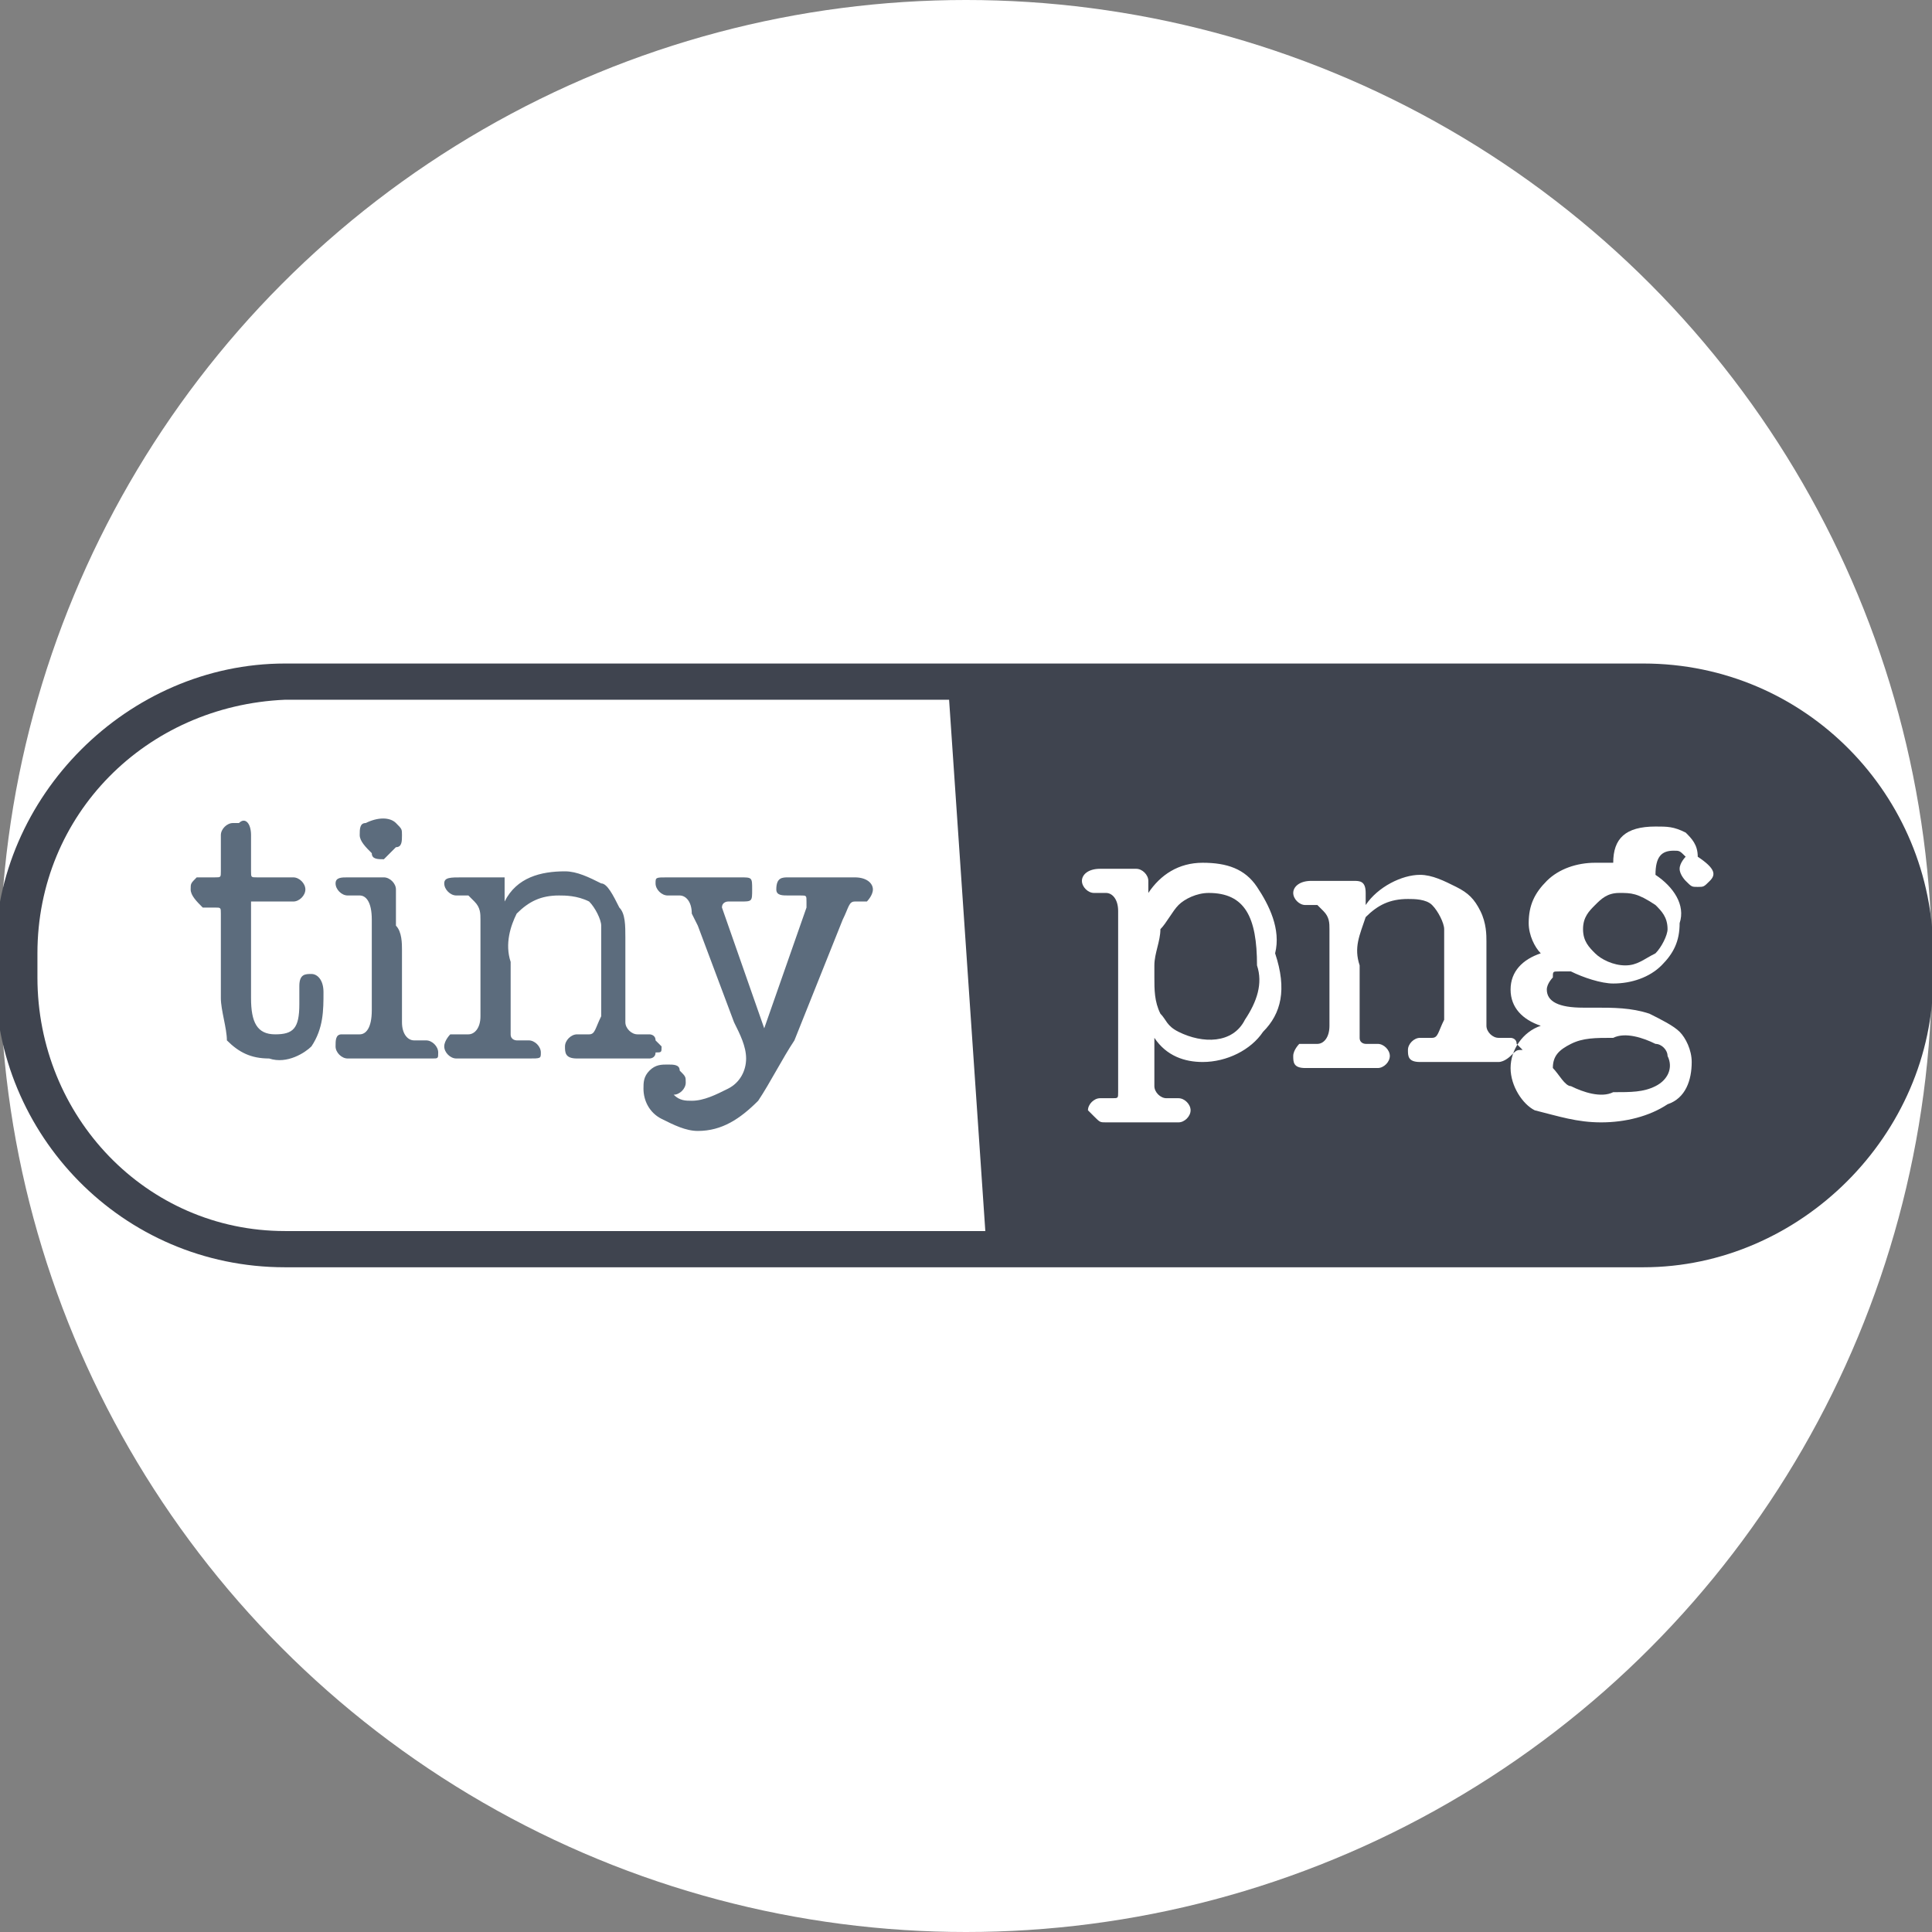 <?xml version="1.0" encoding="utf-8"?>
<!-- Generator: Adobe Illustrator 23.0.0, SVG Export Plug-In . SVG Version: 6.00 Build 0)  -->
<svg version="1.1" id="图层_1" xmlns="http://www.w3.org/2000/svg" xmlns:xlink="http://www.w3.org/1999/xlink" x="0px" y="0px"
	 viewBox="0 0 32 32" style="enable-background:new 0 0 32 32;" xml:space="preserve">
<rect x="0" y="0" width="32" height="32" fill="#808080" stroke="none"/>
<style type="text/css">
	.st0{fill:#FFFFFF;}
	.st1{fill-rule:evenodd;clip-rule:evenodd;fill:#3F444F;}
	.st2{fill-rule:evenodd;clip-rule:evenodd;fill:#FFFFFF;}
	.st3{fill-rule:evenodd;clip-rule:evenodd;fill:#5C6C7D;}
</style>
<g id="tinypng" transform="translate(-1626 -921)">
	<circle id="椭圆_12" class="st0" cx="1642" cy="937" r="16"/>
	<g id="组_210" transform="translate(1406.52 806.59)">
		<g>
			<path class="st1" d="M239.5,129.2c-0.2,0-0.4,0.1-0.5,0.2c-0.1,0.1-0.2,0.3-0.3,0.4v0c0,0.2-0.1,0.4-0.1,0.6c0,0,0,0,0,0.1v0.1
				c0,0.2,0,0.4,0.1,0.6c0.1,0.1,0.1,0.2,0.3,0.3c0.4,0.2,0.9,0.2,1.1-0.2c0.2-0.3,0.3-0.6,0.2-0.9
				C240.3,129.6,240.1,129.2,239.5,129.2z"/>
			<path class="st1" d="M246.3,129.2L246.3,129.2c-0.2,0-0.3,0.1-0.4,0.2c-0.1,0.1-0.2,0.2-0.2,0.4v0c0,0.2,0.1,0.3,0.2,0.4
				c0.1,0.1,0.3,0.2,0.5,0.2c0.2,0,0.3-0.1,0.5-0.2c0.1-0.1,0.2-0.3,0.2-0.4c0-0.2-0.1-0.3-0.2-0.4
				C246.6,129.2,246.5,129.2,246.3,129.2z"/>
			<path class="st1" d="M245.5,132.4c0.2,0.1,0.5,0.2,0.7,0.1c0.3,0,0.5,0,0.7-0.1c0.2-0.1,0.3-0.3,0.2-0.5c0-0.1-0.1-0.2-0.2-0.2
				c-0.2-0.1-0.5-0.2-0.7-0.1c-0.3,0-0.5,0-0.7,0.1c-0.2,0.1-0.3,0.2-0.3,0.4C245.3,132.2,245.4,132.4,245.5,132.4z"/>
			<path class="st1" d="M246.7,125.4h-22.5c-2.6,0-4.8,2.2-4.8,4.8v0.4c0,2.6,2.1,4.8,4.8,4.8h22.5c2.6,0,4.8-2.2,4.8-4.8v-0.4
				C251.5,127.6,249.4,125.4,246.7,125.4z M240.4,131.5c-0.2,0.3-0.6,0.5-1,0.5c-0.3,0-0.6-0.1-0.8-0.4v0.5c0,0.1,0,0.2,0,0.3
				c0,0.1,0.1,0.2,0.2,0.2c0,0,0.1,0,0.1,0c0,0,0.1,0,0.1,0c0.1,0,0.2,0.1,0.2,0.2s-0.1,0.2-0.2,0.2c-0.1,0-0.2,0-0.3,0
				c-0.1,0-0.3,0-0.4,0c-0.1,0-0.2,0-0.2,0c-0.1,0-0.2,0-0.3,0c-0.1,0-0.1,0-0.2-0.1c0,0-0.1-0.1-0.1-0.1c0-0.1,0.1-0.2,0.2-0.2
				c0,0,0,0,0,0c0,0,0.1,0,0.1,0c0,0,0.1,0,0.1,0c0.1,0,0.1,0,0.1-0.1c0-0.2,0-0.4,0-0.7v-2.3c0-0.2-0.1-0.3-0.2-0.3
				c0,0-0.1,0-0.1,0c0,0-0.1,0-0.1,0c-0.1,0-0.2-0.1-0.2-0.2s0.1-0.2,0.3-0.2c0,0,0.1,0,0.1,0c0.1,0,0.2,0,0.2,0c0,0,0.1,0,0.2,0
				c0.1,0,0.1,0,0.1,0c0.1,0,0.2,0.1,0.2,0.2l0,0v0.2c0.2-0.3,0.5-0.5,0.9-0.5c0.4,0,0.7,0.1,0.9,0.4c0.2,0.3,0.4,0.7,0.3,1.1
				C240.8,130.8,240.7,131.2,240.4,131.5z M244.5,131.9c0,0-0.1,0.1-0.2,0.1c-0.1,0-0.2,0-0.3,0c-0.1,0-0.2,0-0.4,0
				c-0.1,0-0.2,0-0.3,0c-0.2,0-0.3,0-0.3,0c-0.2,0-0.2-0.1-0.2-0.2c0-0.1,0.1-0.2,0.2-0.2c0,0,0.1,0,0.1,0c0,0,0.1,0,0.1,0
				c0.1,0,0.1-0.1,0.2-0.3v-1.1c0-0.1,0-0.3,0-0.4c0-0.1-0.1-0.3-0.2-0.4c-0.1-0.1-0.3-0.1-0.4-0.1c-0.3,0-0.5,0.1-0.7,0.3
				c-0.1,0.3-0.2,0.5-0.1,0.8v0.8c0,0.1,0,0.2,0,0.4c0,0.1,0.1,0.1,0.1,0.1c0,0,0.1,0,0.1,0c0,0,0.1,0,0.1,0c0.1,0,0.2,0.1,0.2,0.2
				s-0.1,0.2-0.2,0.2c0,0-0.1,0-0.3,0c-0.1,0-0.2,0-0.3,0c-0.1,0-0.2,0-0.3,0c-0.2,0-0.3,0-0.3,0c-0.2,0-0.2-0.1-0.2-0.2
				c0-0.1,0.1-0.2,0.1-0.2c0,0,0,0,0,0c0,0,0.1,0,0.1,0c0.1,0,0.1,0,0.2,0c0.1,0,0.2-0.1,0.2-0.3v-1.6c0-0.1,0-0.2-0.1-0.3
				c0,0-0.1-0.1-0.1-0.1c0,0-0.1,0-0.1,0c0,0-0.1,0-0.1,0c-0.1,0-0.2-0.1-0.2-0.2s0.1-0.2,0.3-0.2c0,0,0,0,0.1,0l0.2,0
				c0.1,0,0.1,0,0.2,0c0.1,0,0.2,0,0.2,0c0.1,0,0.2,0,0.2,0.2l0,0v0.2c0.2-0.3,0.6-0.5,0.9-0.5c0.2,0,0.4,0.1,0.6,0.2
				c0.2,0.1,0.3,0.2,0.4,0.4c0.1,0.2,0.1,0.4,0.1,0.5v1.1c0,0.2,0,0.3,0,0.3c0,0.1,0.1,0.2,0.2,0.2c0,0,0.1,0,0.1,0c0,0,0.1,0,0.1,0
				c0,0,0.1,0,0.1,0.1c0,0,0.1,0.1,0.1,0.1C244.6,131.8,244.6,131.8,244.5,131.9z M247.8,129c-0.1,0.1-0.1,0.1-0.2,0.1
				c-0.1,0-0.1,0-0.2-0.1c0,0-0.1-0.1-0.1-0.2c0-0.1,0.1-0.2,0.1-0.2c-0.1-0.1-0.1-0.1-0.2-0.1c-0.2,0-0.3,0.1-0.3,0.4
				c0.3,0.2,0.5,0.5,0.4,0.8c0,0.3-0.1,0.5-0.3,0.7c-0.2,0.2-0.5,0.3-0.8,0.3c-0.2,0-0.5-0.1-0.7-0.2c0,0-0.1,0-0.2,0
				c-0.1,0-0.1,0-0.1,0.1c0,0-0.1,0.1-0.1,0.2c0,0.2,0.2,0.3,0.6,0.3h0.2c0.3,0,0.6,0,0.9,0.1c0.2,0.1,0.4,0.2,0.5,0.3
				c0.1,0.1,0.2,0.3,0.2,0.5c0,0.3-0.1,0.6-0.4,0.7c-0.3,0.2-0.7,0.3-1.1,0.3c-0.4,0-0.7-0.1-1.1-0.2c-0.2-0.1-0.4-0.4-0.4-0.7
				c0-0.3,0.2-0.6,0.5-0.7c-0.3-0.1-0.5-0.3-0.5-0.6c0-0.3,0.2-0.5,0.5-0.6c-0.1-0.1-0.2-0.3-0.2-0.5c0-0.3,0.1-0.5,0.3-0.7
				c0.2-0.2,0.5-0.3,0.8-0.3l0,0c0.1,0,0.2,0,0.3,0c0-0.4,0.2-0.6,0.7-0.6c0.2,0,0.3,0,0.5,0.1c0.1,0.1,0.2,0.2,0.2,0.4
				C247.9,128.8,247.9,128.9,247.8,129z"/>
		</g>
		<path id="路径_186" class="st2" d="M235.8,134.8h-11.6c-2.3,0-4.1-1.9-4.1-4.2v-0.4c0-2.3,1.8-4.1,4.1-4.2h11"/>
		<g id="组_208" transform="translate(222.638 127.942)">
			<path id="路径_187" class="st3" d="M1.8,3.1V2.8c0-0.2,0.1-0.2,0.2-0.2s0.2,0.1,0.2,0.3c0,0.3,0,0.6-0.2,0.9
				C1.9,3.9,1.6,4.1,1.3,4c-0.3,0-0.5-0.1-0.7-0.3C0.6,3.5,0.5,3.2,0.5,3V1.6c0-0.1,0-0.1-0.1-0.1H0.2C0.1,1.4,0,1.3,0,1.2
				c0-0.1,0-0.1,0.1-0.2C0.1,1,0.1,1,0.2,1h0.2c0.1,0,0.1,0,0.1-0.1V0.3c0-0.1,0.1-0.2,0.2-0.2c0,0,0,0,0.1,0C0.9,0,1,0.1,1,0.3v0.6
				C1,1,1,1,1.1,1h0.6c0.1,0,0.2,0.1,0.2,0.2S1.8,1.4,1.7,1.4H1C1,1.4,1,1.5,1,1.6V3c0,0.4,0.1,0.6,0.4,0.6S1.8,3.5,1.8,3.1z
				 M3.5,2.2V3c0,0.2,0,0.3,0,0.4c0,0.2,0.1,0.3,0.2,0.3c0,0,0.1,0,0.1,0c0,0,0.1,0,0.1,0c0.1,0,0.2,0.1,0.2,0.2
				c0,0.1,0,0.1-0.1,0.1C3.9,4,3.9,4,3.8,4C3.7,4,3.6,4,3.5,4s-0.2,0-0.3,0c-0.1,0-0.2,0-0.3,0C2.8,4,2.7,4,2.6,4
				C2.5,4,2.4,3.9,2.4,3.8c0-0.1,0-0.2,0.1-0.2c0,0,0,0,0.1,0c0,0,0.1,0,0.1,0c0,0,0.1,0,0.1,0C2.9,3.6,3,3.5,3,3.2V1.7
				c0-0.3-0.1-0.4-0.2-0.4c0,0-0.1,0-0.1,0c0,0-0.1,0-0.1,0c-0.1,0-0.2-0.1-0.2-0.2S2.5,1,2.6,1c0.1,0,0.1,0,0.2,0C2.9,1,3,1,3,1
				c0,0,0.1,0,0.1,0c0,0,0.1,0,0.1,0c0.1,0,0.2,0.1,0.2,0.2c0,0,0,0,0,0.1c0,0,0,0,0,0.1c0,0,0,0.2,0,0.4C3.5,1.9,3.5,2.1,3.5,2.2
				L3.5,2.2z M3.2,0.7c-0.1,0-0.2,0-0.2-0.1C2.9,0.5,2.8,0.4,2.8,0.3c0-0.1,0-0.2,0.1-0.2C3.1,0,3.3,0,3.4,0.1
				c0.1,0.1,0.1,0.1,0.1,0.2c0,0.1,0,0.2-0.1,0.2C3.3,0.6,3.2,0.7,3.2,0.7L3.2,0.7z M5.2,1.2v0.2C5.4,1,5.8,0.9,6.2,0.9
				c0.2,0,0.4,0.1,0.6,0.2C6.9,1.1,7,1.3,7.1,1.5C7.2,1.6,7.2,1.8,7.2,2v1.1c0,0.2,0,0.3,0,0.3c0,0.1,0.1,0.2,0.2,0.2
				c0,0,0.1,0,0.1,0c0,0,0.1,0,0.1,0c0,0,0.1,0,0.1,0.1c0,0,0.1,0.1,0.1,0.1c0,0.1,0,0.1-0.1,0.1C7.7,4,7.6,4,7.6,4
				C7.5,4,7.4,4,7.3,4c-0.1,0-0.2,0-0.4,0c-0.1,0-0.2,0-0.3,0C6.5,4,6.4,4,6.4,4C6.2,4,6.2,3.9,6.2,3.8c0-0.1,0.1-0.2,0.2-0.2
				c0,0,0.1,0,0.1,0c0,0,0.1,0,0.1,0c0.1,0,0.1-0.1,0.2-0.3V2.2c0-0.1,0-0.3,0-0.4c0-0.1-0.1-0.3-0.2-0.4C6.4,1.3,6.2,1.3,6.1,1.3
				c-0.3,0-0.5,0.1-0.7,0.3C5.3,1.8,5.2,2.1,5.3,2.4v0.8c0,0.1,0,0.2,0,0.4c0,0.1,0.1,0.1,0.1,0.1c0,0,0.1,0,0.1,0c0,0,0.1,0,0.1,0
				c0.1,0,0.2,0.1,0.2,0.2S5.8,4,5.6,4c0,0-0.1,0-0.3,0c-0.1,0-0.2,0-0.3,0C5,4,4.8,4,4.7,4C4.6,4,4.5,4,4.4,4
				C4.3,4,4.2,3.9,4.2,3.8c0-0.1,0.1-0.2,0.1-0.2c0,0,0,0,0,0c0,0,0.1,0,0.1,0c0.1,0,0.1,0,0.2,0c0.1,0,0.2-0.1,0.2-0.3V1.7
				c0-0.1,0-0.2-0.1-0.3c0,0-0.1-0.1-0.1-0.1c0,0-0.1,0-0.1,0c0,0-0.1,0-0.1,0c-0.1,0-0.2-0.1-0.2-0.2S4.3,1,4.5,1c0,0,0,0,0.1,0
				l0.2,0c0.1,0,0.1,0,0.2,0l0.2,0C5.2,1,5.2,1.1,5.2,1.2L5.2,1.2z"/>
			<path id="路径_188" class="st3" d="M8.8,1.5l0.7,2l0.7-2c0,0,0-0.1,0-0.1c0-0.1,0-0.1-0.1-0.1c0,0-0.1,0-0.1,0c0,0-0.1,0-0.1,0
				c-0.1,0-0.2,0-0.2-0.1c0,0,0,0,0,0C9.7,1,9.8,1,9.9,1c0,0,0.1,0,0.1,0l0.2,0c0.1,0,0.1,0,0.2,0c0.1,0,0.2,0,0.3,0
				c0.1,0,0.2,0,0.3,0c0.2,0,0.3,0.1,0.3,0.2c0,0.1-0.1,0.2-0.1,0.2c0,0,0,0,0,0c0,0-0.1,0-0.1,0c0,0-0.1,0-0.1,0
				c-0.1,0-0.1,0.1-0.2,0.3l-0.8,2C9.8,4,9.6,4.4,9.4,4.7C9.1,5,8.8,5.2,8.4,5.2C8.2,5.2,8,5.1,7.8,5C7.6,4.9,7.5,4.7,7.5,4.5
				c0-0.1,0-0.2,0.1-0.3c0.1-0.1,0.2-0.1,0.3-0.1c0.1,0,0.2,0,0.2,0.1c0.1,0.1,0.1,0.1,0.1,0.2c0,0.1-0.1,0.2-0.2,0.2
				c0.1,0.1,0.2,0.1,0.3,0.1c0.2,0,0.4-0.1,0.6-0.2C9.1,4.4,9.2,4.2,9.2,4c0-0.2-0.1-0.4-0.2-0.6L8.4,1.8L8.3,1.6
				C8.3,1.4,8.2,1.3,8.1,1.3c0,0-0.1,0-0.1,0c0,0-0.1,0-0.1,0c-0.1,0-0.2-0.1-0.2-0.2S7.7,1,7.9,1C8,1,8,1,8.1,1l0.2,0h0
				c0,0,0,0,0.1,0c0.2,0,0.3,0,0.4,0C9,1,9.1,1,9.1,1C9.3,1,9.3,1,9.3,1.2S9.3,1.4,9.1,1.4c0,0-0.1,0-0.1,0c0,0-0.1,0-0.1,0
				c0,0-0.1,0-0.1,0.1c0,0,0,0,0,0C8.8,1.5,8.8,1.5,8.8,1.5L8.8,1.5z"/>
		</g>
	</g>
</g>
</svg>
